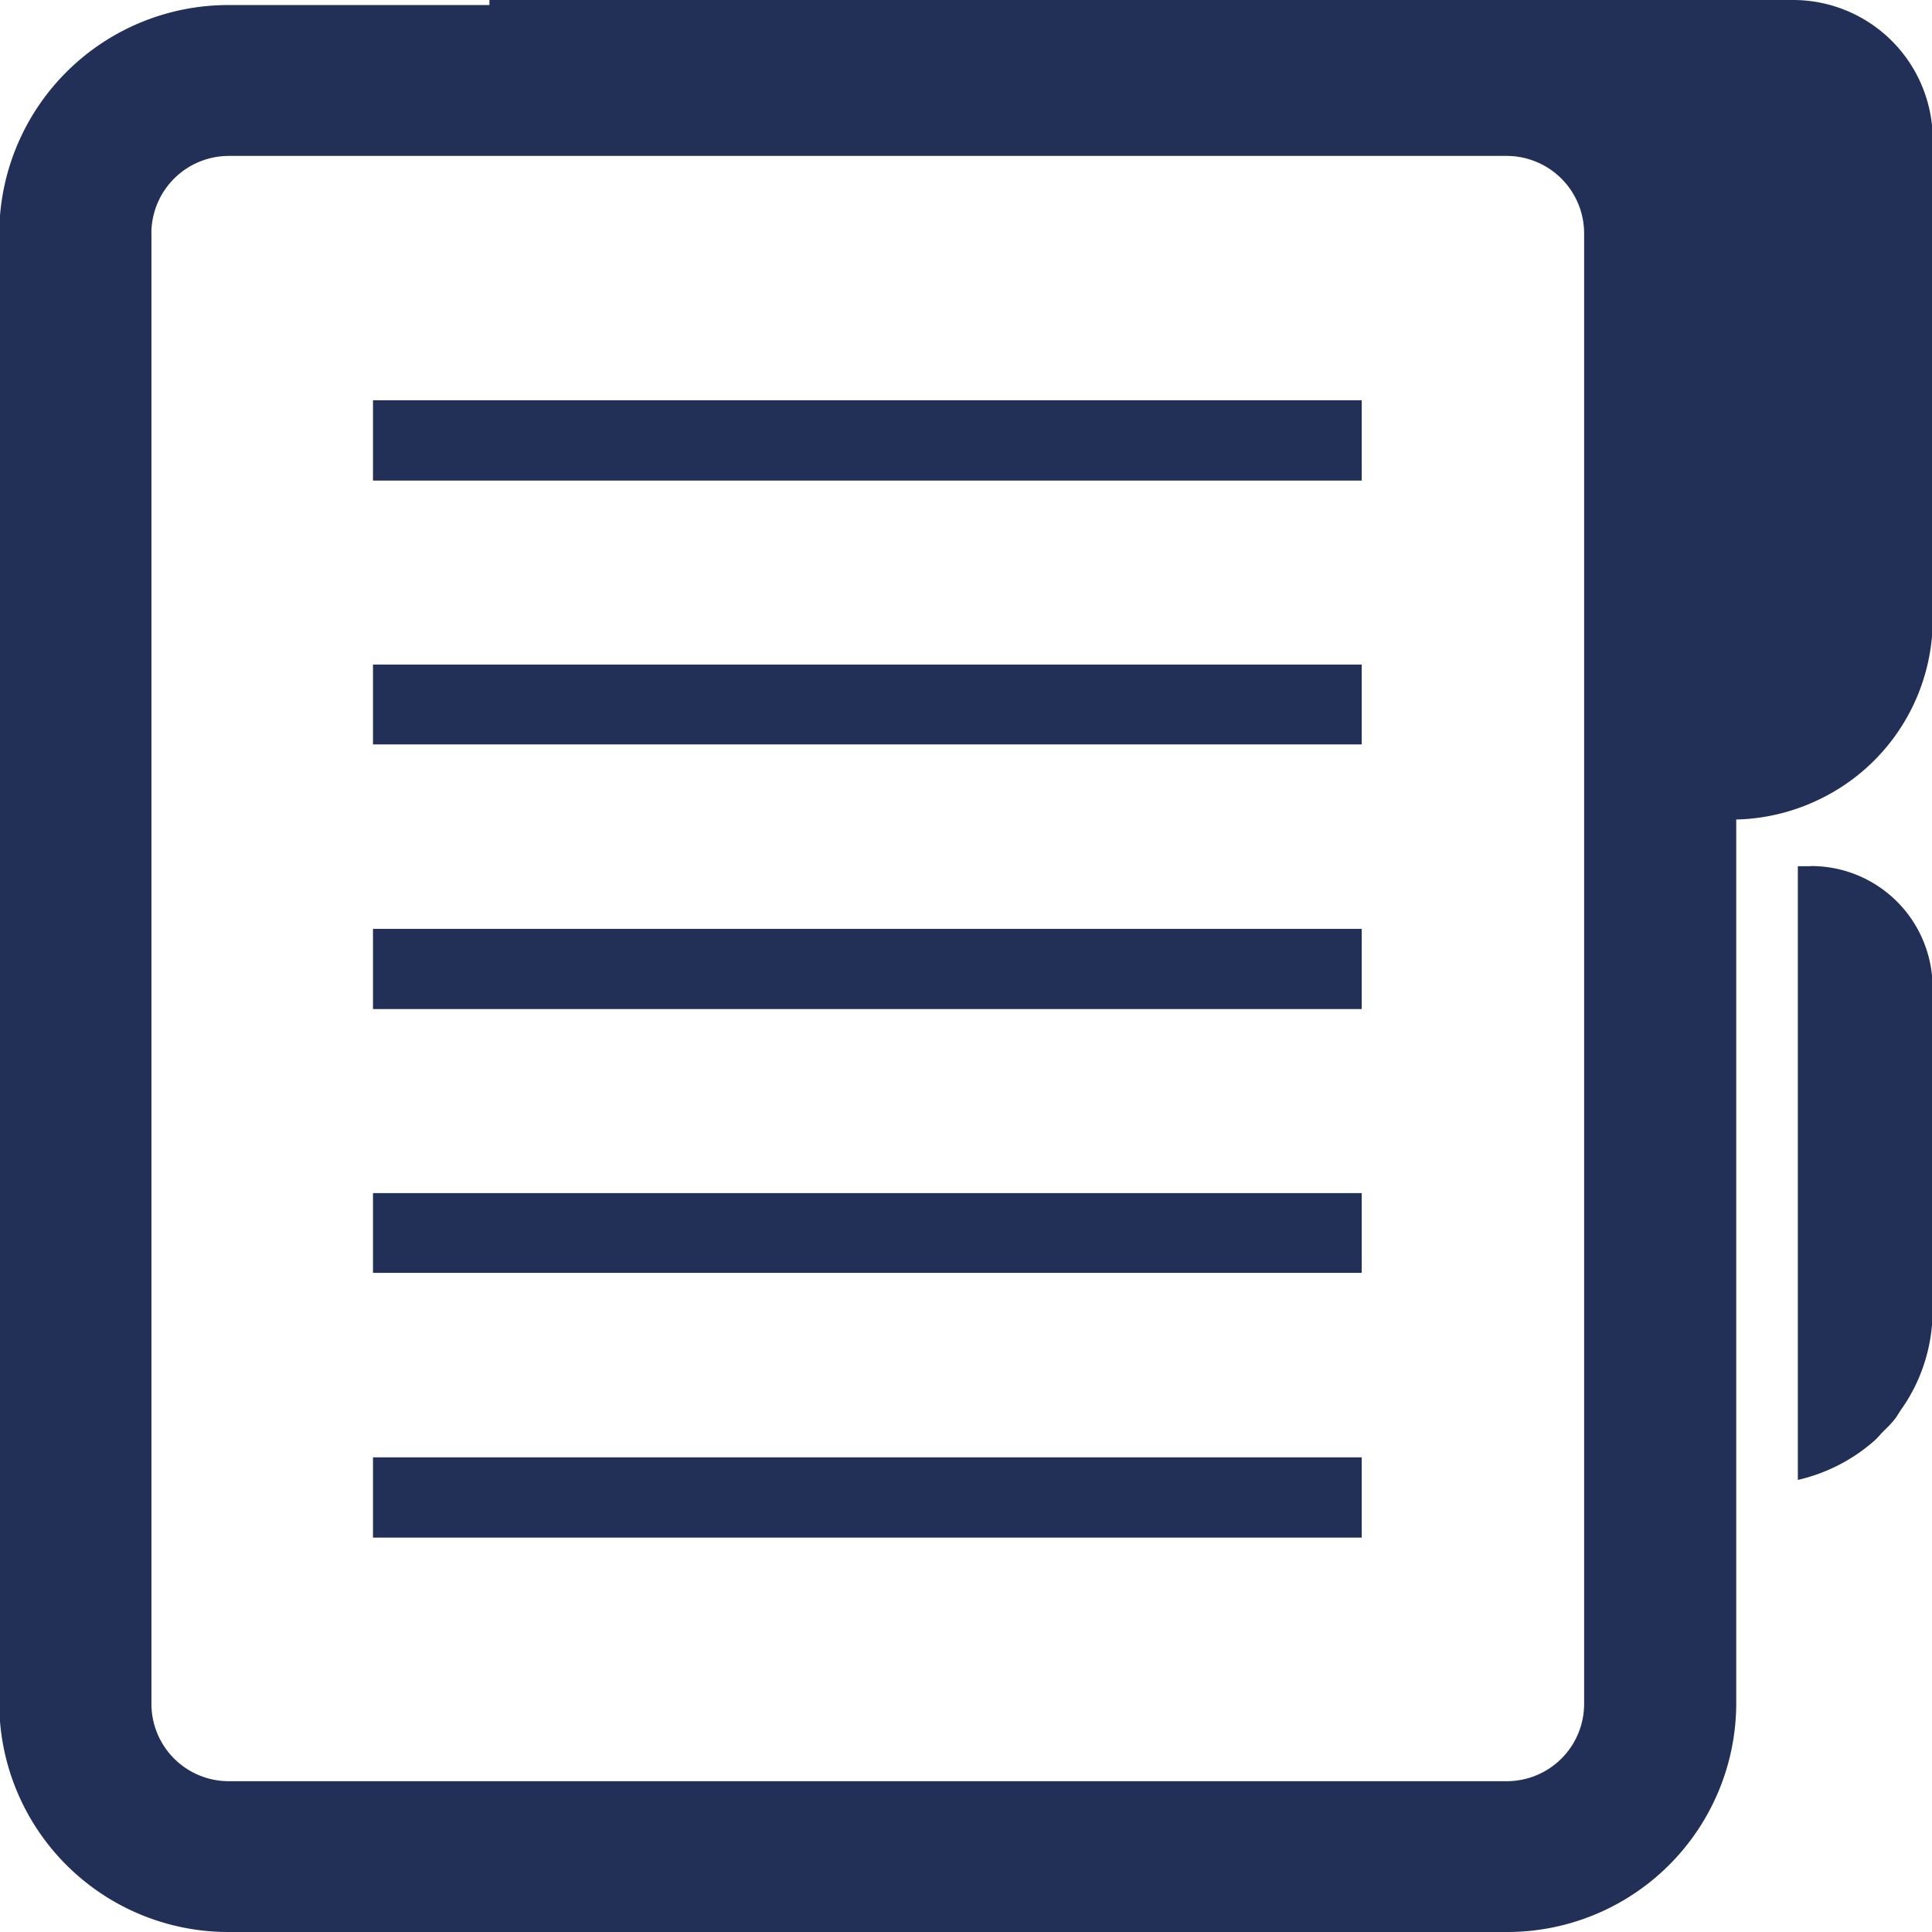<svg xmlns="http://www.w3.org/2000/svg" width="34" height="34" viewBox="0 0 34 34">
  <defs>
    <style>
      .cls-1 {
        fill: #223058;
        fill-rule: evenodd;
      }
    </style>
  </defs>
  <path id="ico_category_navy.svg" class="cls-1" d="M81.545,153H58.613v0.089H54.03a4.03,4.03,0,0,0-4.043,4.013V182.99A4.03,4.03,0,0,0,54.03,187H76.512a4.03,4.03,0,0,0,4.043-4.013V167.422a3.535,3.535,0,0,0,1.453-.35,3.517,3.517,0,0,0,2.005-3.163v-8.465A2.458,2.458,0,0,0,81.545,153Zm-28.881,4.1a1.364,1.364,0,0,1,1.365-1.356H76.512a1.364,1.364,0,0,1,1.366,1.356V182.99a1.361,1.361,0,0,1-1.366,1.356H54.03a1.361,1.361,0,0,1-1.365-1.356V157.1Zm29.2,11.144H81.639v10.8a3.065,3.065,0,0,0,1.358-.7c0.057-.051.1-0.111,0.158-0.166s0.13-.127.187-0.2c0.038-.047.068-0.1,0.1-0.151a3.007,3.007,0,0,0,.568-1.75v-5.7A2.136,2.136,0,0,0,81.867,168.241Zm-25.3-8.2h17.4v1.413h-17.4v-1.413Zm0,4.651h17.4V166.1h-17.4v-1.412Zm17.4,4.651h-17.4v1.412h17.4V169.34Zm-17.4,4.651h17.4V175.4h-17.4v-1.412Zm0,4.65h17.4v1.413h-17.4v-1.413Z" transform="translate(-50 -153)"/>
</svg>
